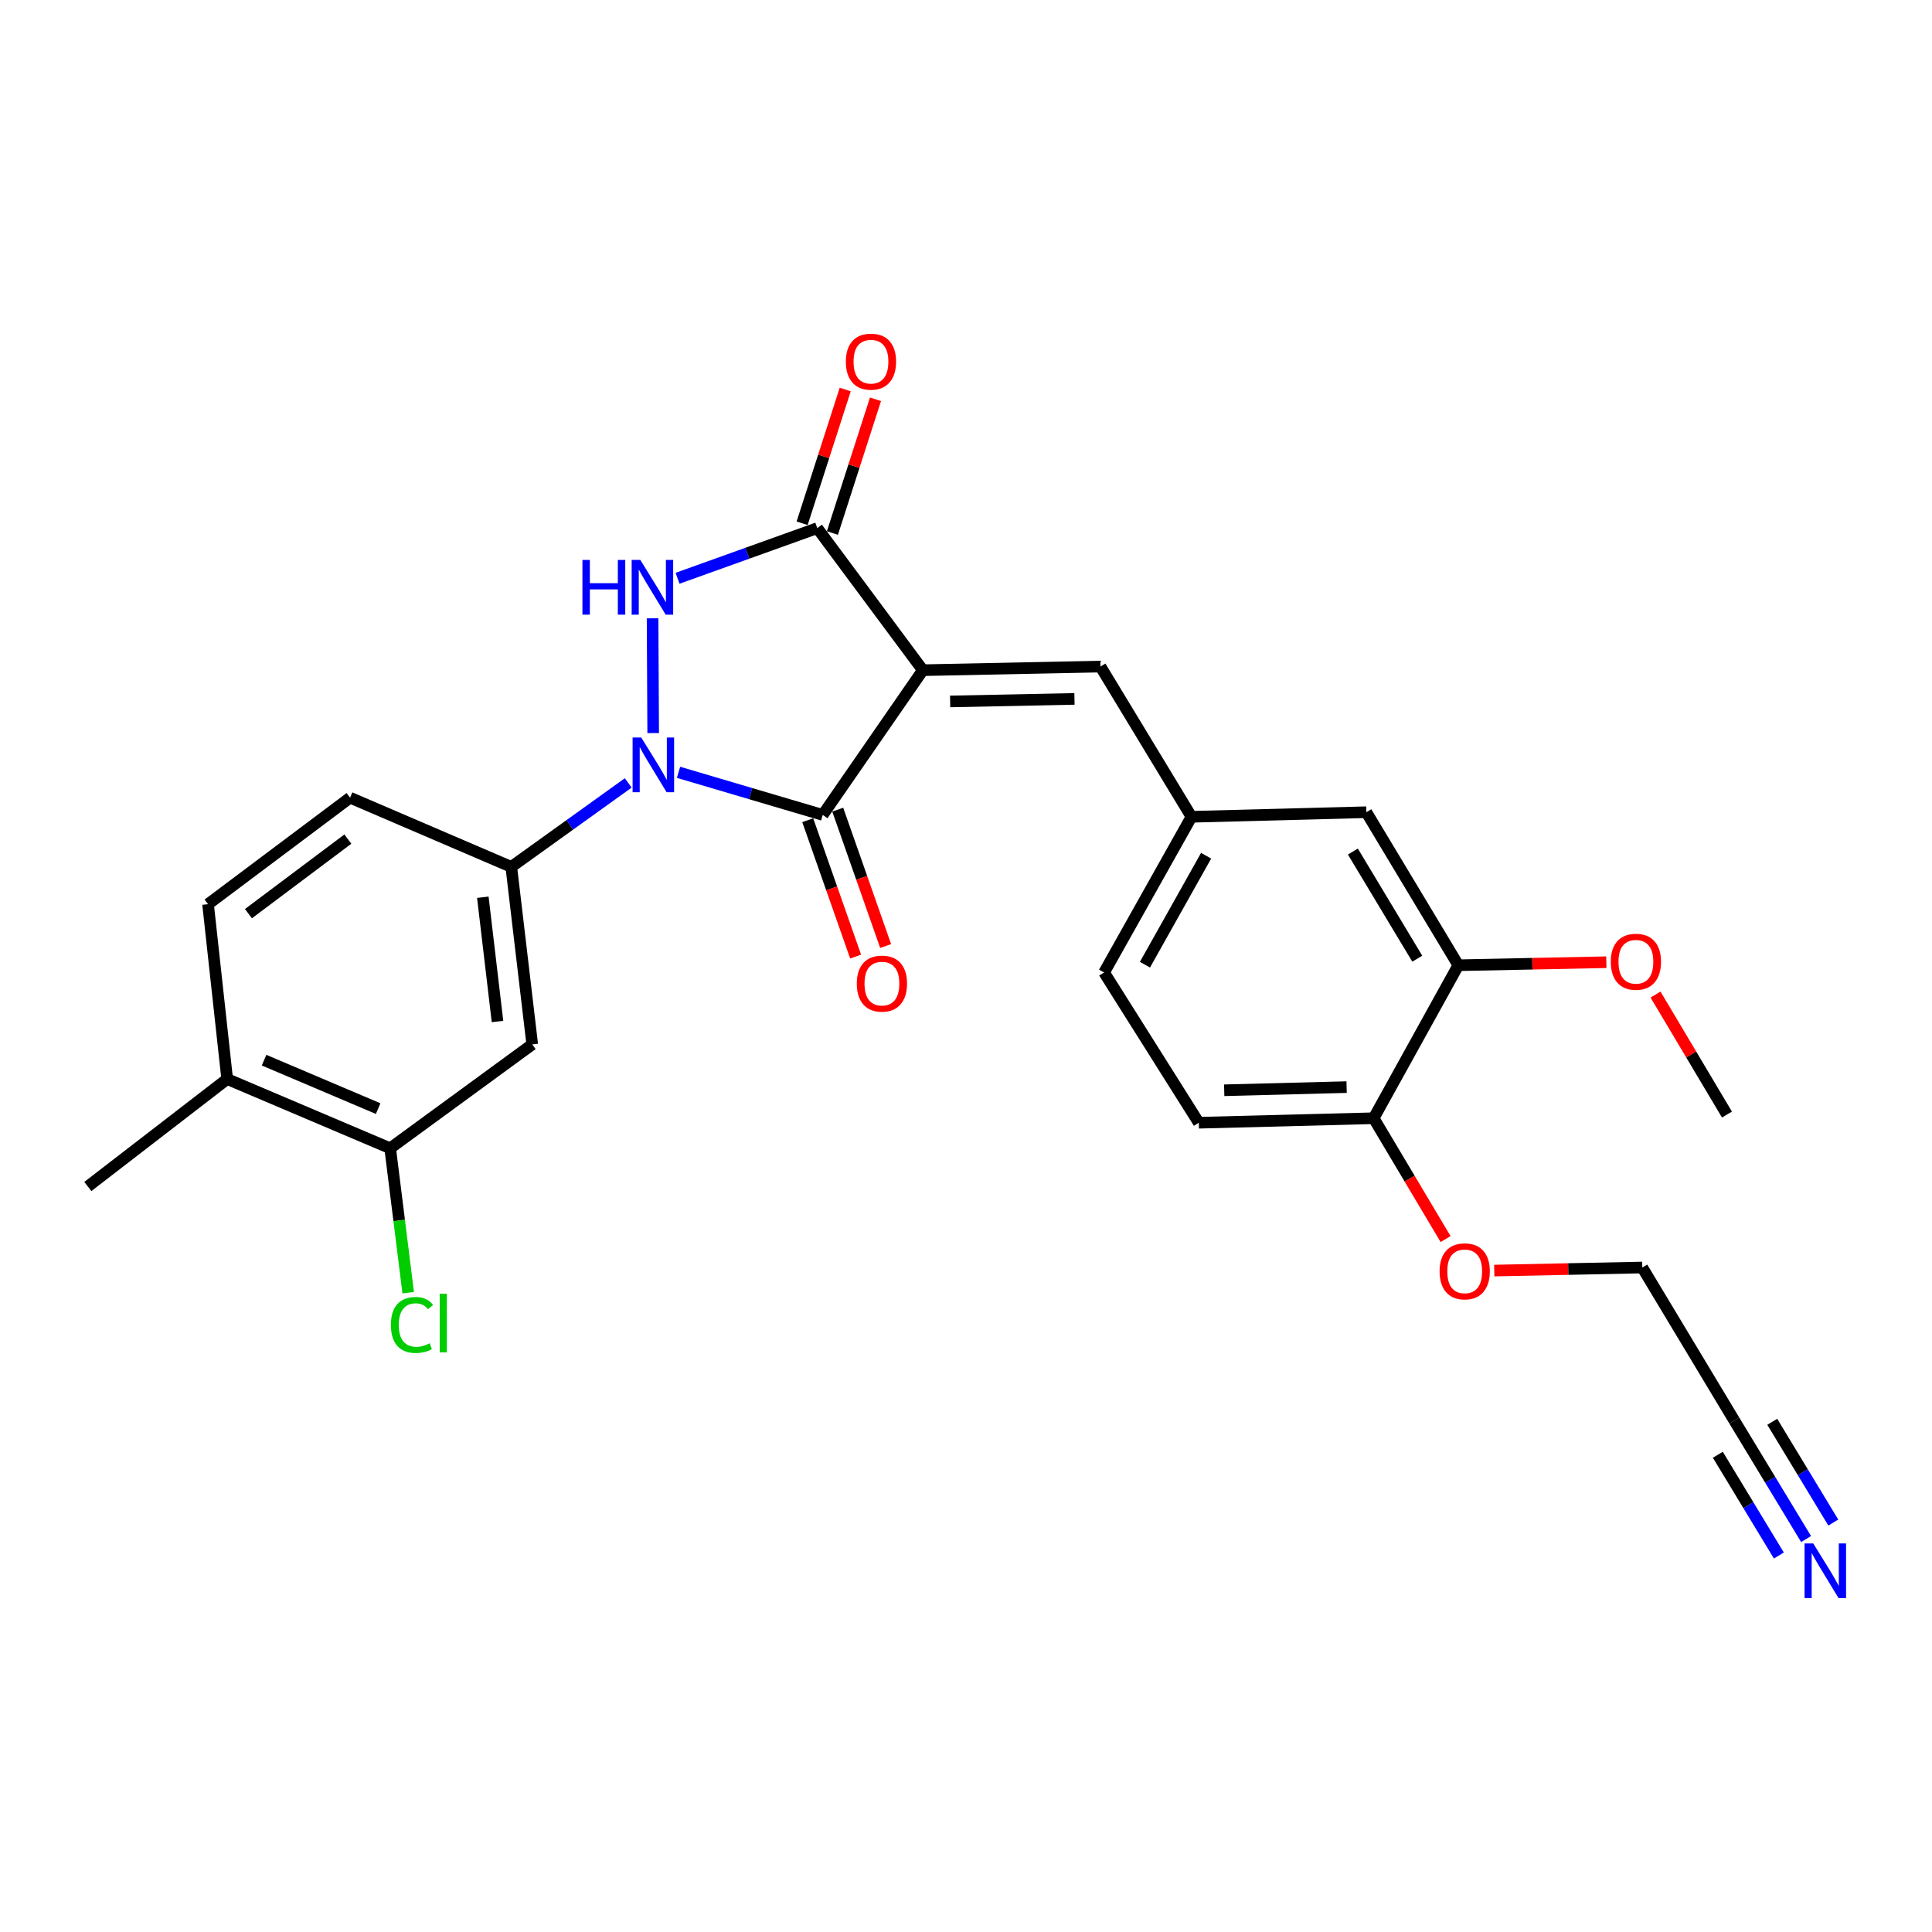 <?xml version='1.0' encoding='iso-8859-1'?>
<svg version='1.1' baseProfile='full'
              xmlns='http://www.w3.org/2000/svg'
                      xmlns:rdkit='http://www.rdkit.org/xml'
                      xmlns:xlink='http://www.w3.org/1999/xlink'
                  xml:space='preserve'
width='1000px' height='1000px' viewBox='0 0 1000 1000'>
<!-- END OF HEADER -->
<rect style='opacity:1.0;fill:#FFFFFF;stroke:none' width='1000' height='1000' x='0' y='0'> </rect>
<path class='bond-1' d='M 477.665,346.889 L 425.845,421.807' style='fill:none;fill-rule:evenodd;stroke:#000000;stroke-width:6px;stroke-linecap:butt;stroke-linejoin:miter;stroke-opacity:1' />
<path class='bond-3' d='M 477.665,346.889 L 423.018,273.361' style='fill:none;fill-rule:evenodd;stroke:#000000;stroke-width:6px;stroke-linecap:butt;stroke-linejoin:miter;stroke-opacity:1' />
<path class='bond-5' d='M 477.665,346.889 L 569.598,345.004' style='fill:none;fill-rule:evenodd;stroke:#000000;stroke-width:6px;stroke-linecap:butt;stroke-linejoin:miter;stroke-opacity:1' />
<path class='bond-5' d='M 491.793,363.068 L 556.145,361.749' style='fill:none;fill-rule:evenodd;stroke:#000000;stroke-width:6px;stroke-linecap:butt;stroke-linejoin:miter;stroke-opacity:1' />
<path class='bond-0' d='M 351.2,399.75 L 388.522,410.778' style='fill:none;fill-rule:evenodd;stroke:#0000FF;stroke-width:6px;stroke-linecap:butt;stroke-linejoin:miter;stroke-opacity:1' />
<path class='bond-0' d='M 388.522,410.778 L 425.845,421.807' style='fill:none;fill-rule:evenodd;stroke:#000000;stroke-width:6px;stroke-linecap:butt;stroke-linejoin:miter;stroke-opacity:1' />
<path class='bond-4' d='M 325.172,405.237 L 294.905,426.969' style='fill:none;fill-rule:evenodd;stroke:#0000FF;stroke-width:6px;stroke-linecap:butt;stroke-linejoin:miter;stroke-opacity:1' />
<path class='bond-4' d='M 294.905,426.969 L 264.638,448.7' style='fill:none;fill-rule:evenodd;stroke:#000000;stroke-width:6px;stroke-linecap:butt;stroke-linejoin:miter;stroke-opacity:1' />
<path class='bond-27' d='M 338.088,379.443 L 337.775,320.033' style='fill:none;fill-rule:evenodd;stroke:#0000FF;stroke-width:6px;stroke-linecap:butt;stroke-linejoin:miter;stroke-opacity:1' />
<path class='bond-9' d='M 418.077,424.535 L 430.474,459.83' style='fill:none;fill-rule:evenodd;stroke:#000000;stroke-width:6px;stroke-linecap:butt;stroke-linejoin:miter;stroke-opacity:1' />
<path class='bond-9' d='M 430.474,459.83 L 442.871,495.125' style='fill:none;fill-rule:evenodd;stroke:#FF0000;stroke-width:6px;stroke-linecap:butt;stroke-linejoin:miter;stroke-opacity:1' />
<path class='bond-9' d='M 433.612,419.078 L 446.009,454.374' style='fill:none;fill-rule:evenodd;stroke:#000000;stroke-width:6px;stroke-linecap:butt;stroke-linejoin:miter;stroke-opacity:1' />
<path class='bond-9' d='M 446.009,454.374 L 458.406,489.669' style='fill:none;fill-rule:evenodd;stroke:#FF0000;stroke-width:6px;stroke-linecap:butt;stroke-linejoin:miter;stroke-opacity:1' />
<path class='bond-2' d='M 350.697,299.318 L 386.857,286.34' style='fill:none;fill-rule:evenodd;stroke:#0000FF;stroke-width:6px;stroke-linecap:butt;stroke-linejoin:miter;stroke-opacity:1' />
<path class='bond-2' d='M 386.857,286.34 L 423.018,273.361' style='fill:none;fill-rule:evenodd;stroke:#000000;stroke-width:6px;stroke-linecap:butt;stroke-linejoin:miter;stroke-opacity:1' />
<path class='bond-12' d='M 430.854,275.886 L 442.006,241.272' style='fill:none;fill-rule:evenodd;stroke:#000000;stroke-width:6px;stroke-linecap:butt;stroke-linejoin:miter;stroke-opacity:1' />
<path class='bond-12' d='M 442.006,241.272 L 453.159,206.659' style='fill:none;fill-rule:evenodd;stroke:#FF0000;stroke-width:6px;stroke-linecap:butt;stroke-linejoin:miter;stroke-opacity:1' />
<path class='bond-12' d='M 415.182,270.836 L 426.334,236.223' style='fill:none;fill-rule:evenodd;stroke:#000000;stroke-width:6px;stroke-linecap:butt;stroke-linejoin:miter;stroke-opacity:1' />
<path class='bond-12' d='M 426.334,236.223 L 437.487,201.61' style='fill:none;fill-rule:evenodd;stroke:#FF0000;stroke-width:6px;stroke-linecap:butt;stroke-linejoin:miter;stroke-opacity:1' />
<path class='bond-6' d='M 264.638,448.7 L 275.487,540.587' style='fill:none;fill-rule:evenodd;stroke:#000000;stroke-width:6px;stroke-linecap:butt;stroke-linejoin:miter;stroke-opacity:1' />
<path class='bond-6' d='M 249.913,464.414 L 257.508,528.735' style='fill:none;fill-rule:evenodd;stroke:#000000;stroke-width:6px;stroke-linecap:butt;stroke-linejoin:miter;stroke-opacity:1' />
<path class='bond-16' d='M 264.638,448.7 L 181.194,412.879' style='fill:none;fill-rule:evenodd;stroke:#000000;stroke-width:6px;stroke-linecap:butt;stroke-linejoin:miter;stroke-opacity:1' />
<path class='bond-13' d='M 569.598,345.004 L 616.707,422.776' style='fill:none;fill-rule:evenodd;stroke:#000000;stroke-width:6px;stroke-linecap:butt;stroke-linejoin:miter;stroke-opacity:1' />
<path class='bond-8' d='M 275.487,540.587 L 201.95,594.347' style='fill:none;fill-rule:evenodd;stroke:#000000;stroke-width:6px;stroke-linecap:butt;stroke-linejoin:miter;stroke-opacity:1' />
<path class='bond-7' d='M 934.827,796.603 L 916.241,765.924' style='fill:none;fill-rule:evenodd;stroke:#0000FF;stroke-width:6px;stroke-linecap:butt;stroke-linejoin:miter;stroke-opacity:1' />
<path class='bond-7' d='M 916.241,765.924 L 897.655,735.246' style='fill:none;fill-rule:evenodd;stroke:#000000;stroke-width:6px;stroke-linecap:butt;stroke-linejoin:miter;stroke-opacity:1' />
<path class='bond-7' d='M 948.909,788.071 L 933.111,761.994' style='fill:none;fill-rule:evenodd;stroke:#0000FF;stroke-width:6px;stroke-linecap:butt;stroke-linejoin:miter;stroke-opacity:1' />
<path class='bond-7' d='M 933.111,761.994 L 917.313,735.918' style='fill:none;fill-rule:evenodd;stroke:#000000;stroke-width:6px;stroke-linecap:butt;stroke-linejoin:miter;stroke-opacity:1' />
<path class='bond-7' d='M 920.744,805.134 L 904.946,779.058' style='fill:none;fill-rule:evenodd;stroke:#0000FF;stroke-width:6px;stroke-linecap:butt;stroke-linejoin:miter;stroke-opacity:1' />
<path class='bond-7' d='M 904.946,779.058 L 889.148,752.981' style='fill:none;fill-rule:evenodd;stroke:#000000;stroke-width:6px;stroke-linecap:butt;stroke-linejoin:miter;stroke-opacity:1' />
<path class='bond-20' d='M 201.95,594.347 L 206.616,631.712' style='fill:none;fill-rule:evenodd;stroke:#000000;stroke-width:6px;stroke-linecap:butt;stroke-linejoin:miter;stroke-opacity:1' />
<path class='bond-20' d='M 206.616,631.712 L 211.282,669.077' style='fill:none;fill-rule:evenodd;stroke:#00CC00;stroke-width:6px;stroke-linecap:butt;stroke-linejoin:miter;stroke-opacity:1' />
<path class='bond-29' d='M 201.95,594.347 L 117.592,558.516' style='fill:none;fill-rule:evenodd;stroke:#000000;stroke-width:6px;stroke-linecap:butt;stroke-linejoin:miter;stroke-opacity:1' />
<path class='bond-29' d='M 195.733,573.817 L 136.683,548.736' style='fill:none;fill-rule:evenodd;stroke:#000000;stroke-width:6px;stroke-linecap:butt;stroke-linejoin:miter;stroke-opacity:1' />
<path class='bond-10' d='M 754.826,499.606 L 707.222,420.398' style='fill:none;fill-rule:evenodd;stroke:#000000;stroke-width:6px;stroke-linecap:butt;stroke-linejoin:miter;stroke-opacity:1' />
<path class='bond-10' d='M 733.572,496.207 L 700.25,440.761' style='fill:none;fill-rule:evenodd;stroke:#000000;stroke-width:6px;stroke-linecap:butt;stroke-linejoin:miter;stroke-opacity:1' />
<path class='bond-22' d='M 754.826,499.606 L 793.134,498.821' style='fill:none;fill-rule:evenodd;stroke:#000000;stroke-width:6px;stroke-linecap:butt;stroke-linejoin:miter;stroke-opacity:1' />
<path class='bond-22' d='M 793.134,498.821 L 831.442,498.035' style='fill:none;fill-rule:evenodd;stroke:#FF0000;stroke-width:6px;stroke-linecap:butt;stroke-linejoin:miter;stroke-opacity:1' />
<path class='bond-28' d='M 754.826,499.606 L 711,578.796' style='fill:none;fill-rule:evenodd;stroke:#000000;stroke-width:6px;stroke-linecap:butt;stroke-linejoin:miter;stroke-opacity:1' />
<path class='bond-11' d='M 897.655,735.246 L 850.042,656.065' style='fill:none;fill-rule:evenodd;stroke:#000000;stroke-width:6px;stroke-linecap:butt;stroke-linejoin:miter;stroke-opacity:1' />
<path class='bond-14' d='M 616.707,422.776 L 707.222,420.398' style='fill:none;fill-rule:evenodd;stroke:#000000;stroke-width:6px;stroke-linecap:butt;stroke-linejoin:miter;stroke-opacity:1' />
<path class='bond-21' d='M 616.707,422.776 L 571.482,503.357' style='fill:none;fill-rule:evenodd;stroke:#000000;stroke-width:6px;stroke-linecap:butt;stroke-linejoin:miter;stroke-opacity:1' />
<path class='bond-21' d='M 624.282,442.922 L 592.625,499.328' style='fill:none;fill-rule:evenodd;stroke:#000000;stroke-width:6px;stroke-linecap:butt;stroke-linejoin:miter;stroke-opacity:1' />
<path class='bond-15' d='M 711,578.796 L 620.495,581.129' style='fill:none;fill-rule:evenodd;stroke:#000000;stroke-width:6px;stroke-linecap:butt;stroke-linejoin:miter;stroke-opacity:1' />
<path class='bond-15' d='M 697,562.686 L 633.646,564.319' style='fill:none;fill-rule:evenodd;stroke:#000000;stroke-width:6px;stroke-linecap:butt;stroke-linejoin:miter;stroke-opacity:1' />
<path class='bond-23' d='M 711,578.796 L 729.616,610.066' style='fill:none;fill-rule:evenodd;stroke:#000000;stroke-width:6px;stroke-linecap:butt;stroke-linejoin:miter;stroke-opacity:1' />
<path class='bond-23' d='M 729.616,610.066 L 748.232,641.336' style='fill:none;fill-rule:evenodd;stroke:#FF0000;stroke-width:6px;stroke-linecap:butt;stroke-linejoin:miter;stroke-opacity:1' />
<path class='bond-18' d='M 181.194,412.879 L 107.685,468.002' style='fill:none;fill-rule:evenodd;stroke:#000000;stroke-width:6px;stroke-linecap:butt;stroke-linejoin:miter;stroke-opacity:1' />
<path class='bond-18' d='M 180.046,434.32 L 128.59,472.906' style='fill:none;fill-rule:evenodd;stroke:#000000;stroke-width:6px;stroke-linecap:butt;stroke-linejoin:miter;stroke-opacity:1' />
<path class='bond-17' d='M 117.592,558.516 L 107.685,468.002' style='fill:none;fill-rule:evenodd;stroke:#000000;stroke-width:6px;stroke-linecap:butt;stroke-linejoin:miter;stroke-opacity:1' />
<path class='bond-25' d='M 117.592,558.516 L 45.455,614.133' style='fill:none;fill-rule:evenodd;stroke:#000000;stroke-width:6px;stroke-linecap:butt;stroke-linejoin:miter;stroke-opacity:1' />
<path class='bond-19' d='M 620.495,581.129 L 571.482,503.357' style='fill:none;fill-rule:evenodd;stroke:#000000;stroke-width:6px;stroke-linecap:butt;stroke-linejoin:miter;stroke-opacity:1' />
<path class='bond-26' d='M 856.899,514.785 L 875.388,545.839' style='fill:none;fill-rule:evenodd;stroke:#FF0000;stroke-width:6px;stroke-linecap:butt;stroke-linejoin:miter;stroke-opacity:1' />
<path class='bond-26' d='M 875.388,545.839 L 893.877,576.894' style='fill:none;fill-rule:evenodd;stroke:#000000;stroke-width:6px;stroke-linecap:butt;stroke-linejoin:miter;stroke-opacity:1' />
<path class='bond-24' d='M 773.426,657.644 L 811.734,656.854' style='fill:none;fill-rule:evenodd;stroke:#FF0000;stroke-width:6px;stroke-linecap:butt;stroke-linejoin:miter;stroke-opacity:1' />
<path class='bond-24' d='M 811.734,656.854 L 850.042,656.065' style='fill:none;fill-rule:evenodd;stroke:#000000;stroke-width:6px;stroke-linecap:butt;stroke-linejoin:miter;stroke-opacity:1' />
<path  class='atom-1' d='M 331.915 381.741
L 341.195 396.741
Q 342.115 398.221, 343.595 400.901
Q 345.075 403.581, 345.155 403.741
L 345.155 381.741
L 348.915 381.741
L 348.915 410.061
L 345.035 410.061
L 335.075 393.661
Q 333.915 391.741, 332.675 389.541
Q 331.475 387.341, 331.115 386.661
L 331.115 410.061
L 327.435 410.061
L 327.435 381.741
L 331.915 381.741
' fill='#0000FF'/>
<path  class='atom-3' d='M 301.47 289.827
L 305.31 289.827
L 305.31 301.867
L 319.79 301.867
L 319.79 289.827
L 323.63 289.827
L 323.63 318.147
L 319.79 318.147
L 319.79 305.067
L 305.31 305.067
L 305.31 318.147
L 301.47 318.147
L 301.47 289.827
' fill='#0000FF'/>
<path  class='atom-3' d='M 331.43 289.827
L 340.71 304.827
Q 341.63 306.307, 343.11 308.987
Q 344.59 311.667, 344.67 311.827
L 344.67 289.827
L 348.43 289.827
L 348.43 318.147
L 344.55 318.147
L 334.59 301.747
Q 333.43 299.827, 332.19 297.627
Q 330.99 295.427, 330.63 294.747
L 330.63 318.147
L 326.95 318.147
L 326.95 289.827
L 331.43 289.827
' fill='#0000FF'/>
<path  class='atom-8' d='M 938.523 798.877
L 947.803 813.877
Q 948.723 815.357, 950.203 818.037
Q 951.683 820.717, 951.763 820.877
L 951.763 798.877
L 955.523 798.877
L 955.523 827.197
L 951.643 827.197
L 941.683 810.797
Q 940.523 808.877, 939.283 806.677
Q 938.083 804.477, 937.723 803.797
L 937.723 827.197
L 934.043 827.197
L 934.043 798.877
L 938.523 798.877
' fill='#0000FF'/>
<path  class='atom-10' d='M 443.48 509.108
Q 443.48 502.308, 446.84 498.508
Q 450.2 494.708, 456.48 494.708
Q 462.76 494.708, 466.12 498.508
Q 469.48 502.308, 469.48 509.108
Q 469.48 515.988, 466.08 519.908
Q 462.68 523.788, 456.48 523.788
Q 450.24 523.788, 446.84 519.908
Q 443.48 516.028, 443.48 509.108
M 456.48 520.588
Q 460.8 520.588, 463.12 517.708
Q 465.48 514.788, 465.48 509.108
Q 465.48 503.548, 463.12 500.748
Q 460.8 497.908, 456.48 497.908
Q 452.16 497.908, 449.8 500.708
Q 447.48 503.508, 447.48 509.108
Q 447.48 514.828, 449.8 517.708
Q 452.16 520.588, 456.48 520.588
' fill='#FF0000'/>
<path  class='atom-13' d='M 437.808 187.189
Q 437.808 180.389, 441.168 176.589
Q 444.528 172.789, 450.808 172.789
Q 457.088 172.789, 460.448 176.589
Q 463.808 180.389, 463.808 187.189
Q 463.808 194.069, 460.408 197.989
Q 457.008 201.869, 450.808 201.869
Q 444.568 201.869, 441.168 197.989
Q 437.808 194.109, 437.808 187.189
M 450.808 198.669
Q 455.128 198.669, 457.448 195.789
Q 459.808 192.869, 459.808 187.189
Q 459.808 181.629, 457.448 178.829
Q 455.128 175.989, 450.808 175.989
Q 446.488 175.989, 444.128 178.789
Q 441.808 181.589, 441.808 187.189
Q 441.808 192.909, 444.128 195.789
Q 446.488 198.669, 450.808 198.669
' fill='#FF0000'/>
<path  class='atom-21' d='M 202.327 685.796
Q 202.327 678.756, 205.607 675.076
Q 208.927 671.356, 215.207 671.356
Q 221.047 671.356, 224.167 675.476
L 221.527 677.636
Q 219.247 674.636, 215.207 674.636
Q 210.927 674.636, 208.647 677.516
Q 206.407 680.356, 206.407 685.796
Q 206.407 691.396, 208.727 694.276
Q 211.087 697.156, 215.647 697.156
Q 218.767 697.156, 222.407 695.276
L 223.527 698.276
Q 222.047 699.236, 219.807 699.796
Q 217.567 700.356, 215.087 700.356
Q 208.927 700.356, 205.607 696.596
Q 202.327 692.836, 202.327 685.796
' fill='#00CC00'/>
<path  class='atom-21' d='M 227.607 669.636
L 231.287 669.636
L 231.287 699.996
L 227.607 699.996
L 227.607 669.636
' fill='#00CC00'/>
<path  class='atom-23' d='M 833.74 497.802
Q 833.74 491.002, 837.1 487.202
Q 840.46 483.402, 846.74 483.402
Q 853.02 483.402, 856.38 487.202
Q 859.74 491.002, 859.74 497.802
Q 859.74 504.682, 856.34 508.602
Q 852.94 512.482, 846.74 512.482
Q 840.5 512.482, 837.1 508.602
Q 833.74 504.722, 833.74 497.802
M 846.74 509.282
Q 851.06 509.282, 853.38 506.402
Q 855.74 503.482, 855.74 497.802
Q 855.74 492.242, 853.38 489.442
Q 851.06 486.602, 846.74 486.602
Q 842.42 486.602, 840.06 489.402
Q 837.74 492.202, 837.74 497.802
Q 837.74 503.522, 840.06 506.402
Q 842.42 509.282, 846.74 509.282
' fill='#FF0000'/>
<path  class='atom-24' d='M 745.128 658.039
Q 745.128 651.239, 748.488 647.439
Q 751.848 643.639, 758.128 643.639
Q 764.408 643.639, 767.768 647.439
Q 771.128 651.239, 771.128 658.039
Q 771.128 664.919, 767.728 668.839
Q 764.328 672.719, 758.128 672.719
Q 751.888 672.719, 748.488 668.839
Q 745.128 664.959, 745.128 658.039
M 758.128 669.519
Q 762.448 669.519, 764.768 666.639
Q 767.128 663.719, 767.128 658.039
Q 767.128 652.479, 764.768 649.679
Q 762.448 646.839, 758.128 646.839
Q 753.808 646.839, 751.448 649.639
Q 749.128 652.439, 749.128 658.039
Q 749.128 663.759, 751.448 666.639
Q 753.808 669.519, 758.128 669.519
' fill='#FF0000'/>
</svg>
